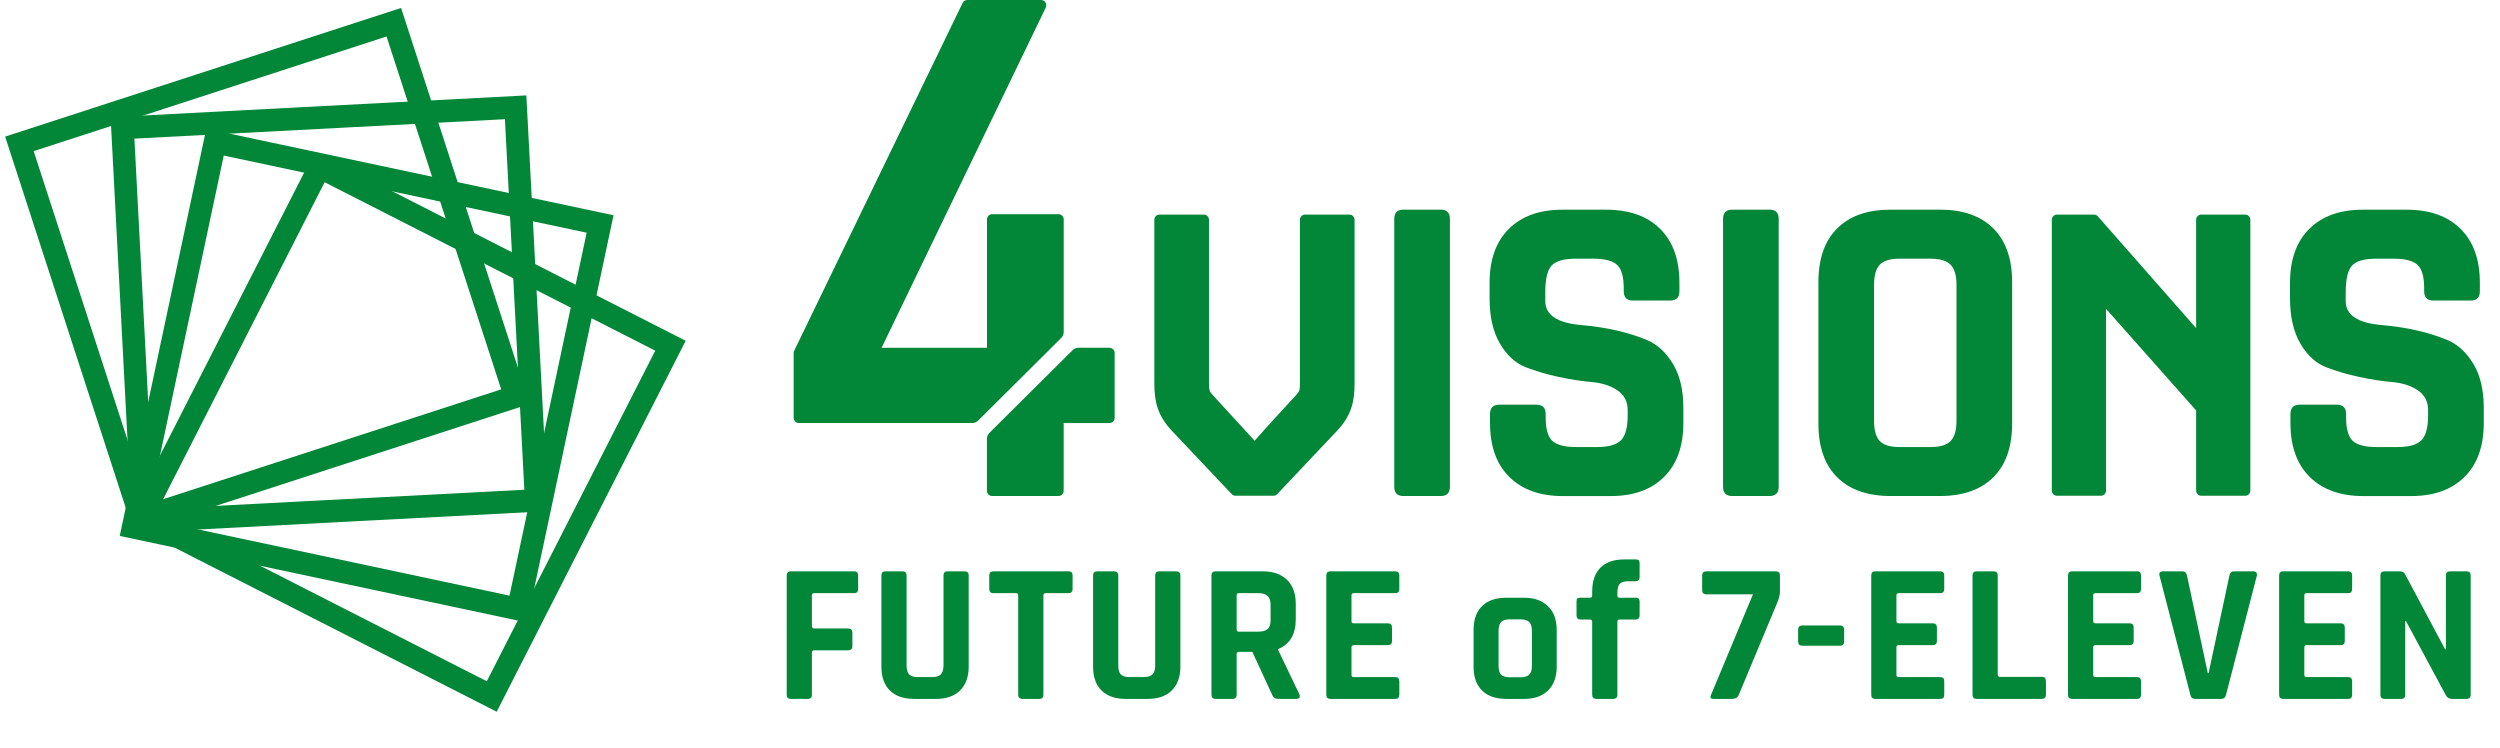 <svg width="117" height="35" viewBox="0 0 117 35" fill="none" xmlns="http://www.w3.org/2000/svg">
<g clip-path="url(#clip0_3002_49802)">
<rect x="14.962" y="7.816" width="18.424" height="18.424" transform="rotate(27 14.962 7.816)" stroke="#018737" stroke-width="1.06"/>
<rect x="10.063" y="6.652" width="18.424" height="18.424" transform="rotate(12 10.063 6.652)" stroke="#018737" stroke-width="1.06"/>
<rect x="5.733" y="5.986" width="18.424" height="18.424" transform="rotate(-3 5.733 5.986)" stroke="#018737" stroke-width="1.06"/>
<rect x="0.908" y="6.733" width="18.424" height="18.424" transform="rotate(-18 0.908 6.733)" stroke="#018737" stroke-width="1.06"/>
<path d="M37.802 32.709H37.013C36.883 32.709 36.818 32.644 36.818 32.514V26.933C36.818 26.803 36.883 26.738 37.013 26.738H39.975C40.099 26.738 40.161 26.803 40.161 26.933V27.565C40.161 27.695 40.099 27.76 39.975 27.76H38.109C38.034 27.76 37.997 27.794 37.997 27.862V29.301C37.997 29.375 38.034 29.413 38.109 29.413H39.697C39.827 29.413 39.892 29.478 39.892 29.608V30.23C39.892 30.366 39.827 30.434 39.697 30.434H38.109C38.034 30.434 37.997 30.468 37.997 30.536V32.514C37.997 32.644 37.932 32.709 37.802 32.709ZM44.35 26.738H45.13C45.267 26.738 45.335 26.8 45.335 26.924V31.195C45.335 31.678 45.199 32.053 44.926 32.319C44.66 32.579 44.285 32.709 43.803 32.709H42.781C42.292 32.709 41.914 32.579 41.648 32.319C41.382 32.059 41.249 31.684 41.249 31.195V26.933C41.249 26.803 41.314 26.738 41.444 26.738H42.233C42.363 26.738 42.428 26.803 42.428 26.933V31.14C42.428 31.338 42.469 31.48 42.549 31.567C42.636 31.647 42.775 31.688 42.967 31.688H43.608C43.806 31.688 43.945 31.647 44.026 31.567C44.112 31.48 44.156 31.338 44.156 31.14V26.933C44.156 26.803 44.221 26.738 44.35 26.738ZM48.636 32.709H47.856C47.72 32.709 47.652 32.644 47.652 32.514V27.862C47.652 27.794 47.618 27.76 47.55 27.76H46.492C46.361 27.76 46.297 27.695 46.297 27.565V26.933C46.297 26.803 46.361 26.738 46.492 26.738H50.002C50.132 26.738 50.197 26.803 50.197 26.933V27.565C50.197 27.695 50.132 27.76 50.002 27.76H48.943C48.869 27.76 48.831 27.794 48.831 27.862V32.514C48.831 32.644 48.767 32.709 48.636 32.709ZM54.258 26.738H55.038C55.174 26.738 55.242 26.8 55.242 26.924V31.195C55.242 31.678 55.106 32.053 54.833 32.319C54.567 32.579 54.193 32.709 53.71 32.709H52.688C52.199 32.709 51.822 32.579 51.556 32.319C51.289 32.059 51.156 31.684 51.156 31.195V26.933C51.156 26.803 51.221 26.738 51.351 26.738H52.141C52.27 26.738 52.336 26.803 52.336 26.933V31.14C52.336 31.338 52.376 31.48 52.456 31.567C52.543 31.647 52.682 31.688 52.874 31.688H53.515C53.713 31.688 53.852 31.647 53.933 31.567C54.019 31.48 54.063 31.338 54.063 31.14V26.933C54.063 26.803 54.128 26.738 54.258 26.738ZM57.68 32.709H56.891C56.761 32.709 56.696 32.644 56.696 32.514V26.933C56.696 26.803 56.761 26.738 56.891 26.738H59.101C59.584 26.738 59.961 26.871 60.234 27.138C60.506 27.404 60.642 27.778 60.642 28.261V28.985C60.642 29.685 60.367 30.149 59.816 30.378V30.415L60.809 32.486C60.865 32.635 60.812 32.709 60.651 32.709H59.899C59.788 32.709 59.708 32.697 59.658 32.672C59.608 32.647 59.568 32.594 59.537 32.514L58.609 30.508H57.986C57.912 30.508 57.875 30.542 57.875 30.61V32.514C57.875 32.644 57.81 32.709 57.68 32.709ZM57.977 29.561H58.887C59.085 29.561 59.231 29.521 59.324 29.44C59.416 29.354 59.463 29.218 59.463 29.032V28.308C59.463 28.116 59.416 27.976 59.324 27.89C59.231 27.803 59.085 27.76 58.887 27.76H57.977C57.909 27.76 57.875 27.794 57.875 27.862V29.459C57.875 29.527 57.909 29.561 57.977 29.561ZM65.302 32.709H62.266C62.136 32.709 62.071 32.644 62.071 32.514V26.933C62.071 26.803 62.136 26.738 62.266 26.738H65.302C65.426 26.738 65.488 26.803 65.488 26.933V27.565C65.488 27.695 65.426 27.76 65.302 27.76H63.362C63.288 27.76 63.25 27.794 63.25 27.862V29.069C63.25 29.137 63.288 29.171 63.362 29.171H64.95C65.08 29.171 65.145 29.236 65.145 29.366V29.998C65.145 30.128 65.08 30.193 64.95 30.193H63.362C63.288 30.193 63.25 30.227 63.25 30.295V31.585C63.25 31.654 63.288 31.688 63.362 31.688H65.302C65.426 31.688 65.488 31.753 65.488 31.883V32.514C65.488 32.644 65.426 32.709 65.302 32.709ZM71.322 32.709H70.496C70.006 32.709 69.629 32.579 69.363 32.319C69.096 32.059 68.963 31.684 68.963 31.195V29.487C68.963 28.998 69.096 28.623 69.363 28.363C69.629 28.103 70.006 27.973 70.496 27.973H71.322C71.805 27.973 72.179 28.106 72.445 28.373C72.718 28.633 72.854 29.004 72.854 29.487V31.195C72.854 31.678 72.718 32.053 72.445 32.319C72.179 32.579 71.805 32.709 71.322 32.709ZM70.672 31.697H71.145C71.344 31.697 71.483 31.657 71.563 31.576C71.65 31.496 71.693 31.356 71.693 31.158V29.524C71.693 29.326 71.65 29.187 71.563 29.106C71.483 29.026 71.344 28.985 71.145 28.985H70.672C70.474 28.985 70.335 29.026 70.254 29.106C70.174 29.187 70.133 29.326 70.133 29.524V31.158C70.133 31.356 70.174 31.496 70.254 31.576C70.335 31.657 70.474 31.697 70.672 31.697ZM75.796 27.973H76.538C76.613 27.973 76.662 27.989 76.687 28.02C76.718 28.044 76.734 28.091 76.734 28.159V28.8C76.734 28.93 76.668 28.995 76.538 28.995H75.796C75.728 28.995 75.694 29.029 75.694 29.097V32.514C75.694 32.644 75.625 32.709 75.489 32.709H74.709C74.579 32.709 74.514 32.644 74.514 32.514V29.097C74.514 29.029 74.477 28.995 74.403 28.995H73.976C73.846 28.995 73.781 28.93 73.781 28.8V28.159C73.781 28.085 73.793 28.035 73.818 28.01C73.849 27.986 73.901 27.973 73.976 27.973H74.403C74.477 27.973 74.514 27.939 74.514 27.871V27.695C74.514 27.206 74.641 26.831 74.895 26.571C75.155 26.311 75.529 26.181 76.019 26.181H76.548C76.622 26.181 76.672 26.197 76.696 26.228C76.721 26.252 76.734 26.299 76.734 26.367V27.008C76.734 27.138 76.672 27.203 76.548 27.203H76.204C76.006 27.203 75.87 27.246 75.796 27.333C75.728 27.413 75.694 27.552 75.694 27.75V27.871C75.694 27.939 75.728 27.973 75.796 27.973ZM81.054 32.709H80.181C80.125 32.709 80.085 32.694 80.06 32.663C80.041 32.625 80.048 32.576 80.079 32.514L82.038 27.815H79.856C79.726 27.815 79.661 27.75 79.661 27.62V26.933C79.661 26.803 79.726 26.738 79.856 26.738H83.106C83.236 26.738 83.301 26.803 83.301 26.933V27.713C83.301 27.837 83.257 28.004 83.171 28.215L81.369 32.533C81.32 32.65 81.215 32.709 81.054 32.709ZM86.111 30.22H84.347C84.217 30.22 84.152 30.155 84.152 30.025V29.478C84.152 29.341 84.217 29.273 84.347 29.273H86.111C86.241 29.273 86.306 29.341 86.306 29.478V30.025C86.306 30.155 86.241 30.22 86.111 30.22ZM90.805 32.709H87.769C87.639 32.709 87.574 32.644 87.574 32.514V26.933C87.574 26.803 87.639 26.738 87.769 26.738H90.805C90.929 26.738 90.991 26.803 90.991 26.933V27.565C90.991 27.695 90.929 27.76 90.805 27.76H88.865C88.79 27.76 88.753 27.794 88.753 27.862V29.069C88.753 29.137 88.79 29.171 88.865 29.171H90.453C90.582 29.171 90.647 29.236 90.647 29.366V29.998C90.647 30.128 90.582 30.193 90.453 30.193H88.865C88.79 30.193 88.753 30.227 88.753 30.295V31.585C88.753 31.654 88.79 31.688 88.865 31.688H90.805C90.929 31.688 90.991 31.753 90.991 31.883V32.514C90.991 32.644 90.929 32.709 90.805 32.709ZM95.564 32.709H92.509C92.379 32.709 92.314 32.644 92.314 32.514V26.933C92.314 26.803 92.379 26.738 92.509 26.738H93.299C93.429 26.738 93.494 26.803 93.494 26.933V31.576C93.494 31.644 93.531 31.678 93.605 31.678H95.564C95.688 31.678 95.75 31.746 95.75 31.883V32.514C95.75 32.644 95.688 32.709 95.564 32.709ZM100.014 32.709H96.978C96.848 32.709 96.783 32.644 96.783 32.514V26.933C96.783 26.803 96.848 26.738 96.978 26.738H100.014C100.138 26.738 100.2 26.803 100.2 26.933V27.565C100.2 27.695 100.138 27.76 100.014 27.76H98.074C97.999 27.76 97.962 27.794 97.962 27.862V29.069C97.962 29.137 97.999 29.171 98.074 29.171H99.662C99.791 29.171 99.856 29.236 99.856 29.366V29.998C99.856 30.128 99.791 30.193 99.662 30.193H98.074C97.999 30.193 97.962 30.227 97.962 30.295V31.585C97.962 31.654 97.999 31.688 98.074 31.688H100.014C100.138 31.688 100.2 31.753 100.2 31.883V32.514C100.2 32.644 100.138 32.709 100.014 32.709ZM103.956 32.709H102.74C102.61 32.709 102.532 32.644 102.508 32.514L101.068 26.952C101.025 26.809 101.087 26.738 101.254 26.738H102.127C102.251 26.738 102.325 26.803 102.35 26.933L103.325 31.502H103.362L104.337 26.933C104.362 26.803 104.436 26.738 104.56 26.738H105.433C105.587 26.738 105.649 26.809 105.618 26.952L104.179 32.514C104.148 32.644 104.074 32.709 103.956 32.709ZM109.894 32.709H106.858C106.728 32.709 106.663 32.644 106.663 32.514V26.933C106.663 26.803 106.728 26.738 106.858 26.738H109.894C110.018 26.738 110.08 26.803 110.08 26.933V27.565C110.08 27.695 110.018 27.76 109.894 27.76H107.954C107.879 27.76 107.842 27.794 107.842 27.862V29.069C107.842 29.137 107.879 29.171 107.954 29.171H109.541C109.671 29.171 109.736 29.236 109.736 29.366V29.998C109.736 30.128 109.671 30.193 109.541 30.193H107.954C107.879 30.193 107.842 30.227 107.842 30.295V31.585C107.842 31.654 107.879 31.688 107.954 31.688H109.894C110.018 31.688 110.08 31.753 110.08 31.883V32.514C110.08 32.644 110.018 32.709 109.894 32.709ZM112.369 32.709H111.598C111.468 32.709 111.403 32.644 111.403 32.514V26.933C111.403 26.803 111.468 26.738 111.598 26.738H112.295C112.425 26.738 112.511 26.782 112.555 26.868L114.431 30.388H114.468V26.933C114.468 26.803 114.533 26.738 114.663 26.738H115.433C115.563 26.738 115.628 26.803 115.628 26.933V32.514C115.628 32.644 115.563 32.709 115.433 32.709H114.756C114.619 32.709 114.52 32.647 114.458 32.523L112.601 29.069H112.564V32.514C112.564 32.644 112.499 32.709 112.369 32.709Z" fill="#018737"/>
<g clip-path="url(#clip1_3002_49802)">
<path d="M63.157 10.043H61.074C60.944 10.043 60.837 10.151 60.837 10.284V17.846C60.837 18.271 60.826 18.308 60.639 18.512C60.154 19.034 59.147 20.129 58.718 20.628L56.778 18.512C56.591 18.308 56.58 18.271 56.58 17.846V10.284C56.58 10.151 56.473 10.043 56.343 10.043H54.26C54.13 10.043 54.023 10.151 54.023 10.284V17.933C54.023 18.778 54.164 19.451 54.858 20.177L57.649 23.128C57.694 23.175 57.756 23.201 57.82 23.201H59.599C59.663 23.201 59.725 23.175 59.77 23.128L62.559 20.177C63.255 19.451 63.394 18.781 63.394 17.933V10.284C63.394 10.151 63.287 10.043 63.157 10.043Z" fill="#018737"/>
<path d="M67.856 10.248V22.776C67.856 23.069 67.713 23.214 67.425 23.214H65.681C65.394 23.214 65.251 23.069 65.251 22.776V10.248C65.251 9.956 65.394 9.811 65.681 9.811H67.425C67.713 9.811 67.856 9.956 67.856 10.248Z" fill="#018737"/>
<path d="M69.733 19.794V19.378C69.733 19.085 69.876 18.94 70.164 18.94H71.907C72.195 18.94 72.338 19.085 72.338 19.378V19.545C72.338 20.074 72.441 20.434 72.645 20.629C72.85 20.824 73.226 20.922 73.774 20.922H74.739C75.272 20.922 75.644 20.818 75.857 20.61C76.068 20.401 76.175 20.013 76.175 19.443V19.194C76.175 18.791 76.015 18.483 75.693 18.266C75.37 18.051 74.971 17.921 74.493 17.88C74.015 17.839 73.499 17.759 72.944 17.639C72.389 17.522 71.873 17.368 71.395 17.182C70.917 16.993 70.516 16.627 70.196 16.076C69.873 15.527 69.713 14.823 69.713 13.96V13.231C69.713 12.147 70.014 11.306 70.616 10.71C71.218 10.114 72.052 9.814 73.119 9.814H75.17C76.25 9.814 77.093 10.114 77.694 10.71C78.296 11.308 78.597 12.147 78.597 13.231V13.628C78.597 13.921 78.454 14.066 78.166 14.066H76.422C76.134 14.066 75.991 13.921 75.991 13.628V13.502C75.991 12.96 75.889 12.592 75.684 12.399C75.479 12.204 75.102 12.106 74.555 12.106H73.755C73.194 12.106 72.814 12.215 72.615 12.429C72.417 12.644 72.319 13.065 72.319 13.691V14.088C72.319 14.741 72.88 15.116 74 15.213C75.163 15.311 76.196 15.547 77.099 15.922C77.577 16.13 77.978 16.503 78.298 17.037C78.62 17.572 78.781 18.255 78.781 19.09V19.799C78.781 20.883 78.48 21.724 77.878 22.32C77.276 22.919 76.442 23.216 75.375 23.216H73.138C72.071 23.216 71.237 22.916 70.635 22.32C70.034 21.724 69.733 20.883 69.733 19.799V19.794Z" fill="#018737"/>
<path d="M107.193 19.794V19.378C107.193 19.085 107.336 18.94 107.624 18.94H109.367C109.655 18.94 109.798 19.085 109.798 19.378V19.545C109.798 20.074 109.901 20.434 110.105 20.629C110.31 20.824 110.686 20.922 111.234 20.922H112.199C112.732 20.922 113.104 20.818 113.317 20.61C113.528 20.401 113.635 20.013 113.635 19.443V19.194C113.635 18.791 113.475 18.483 113.153 18.266C112.83 18.051 112.431 17.921 111.953 17.88C111.475 17.839 110.959 17.759 110.404 17.639C109.849 17.522 109.333 17.368 108.855 17.182C108.377 16.993 107.976 16.627 107.656 16.076C107.333 15.527 107.173 14.823 107.173 13.96V13.231C107.173 12.147 107.474 11.306 108.076 10.71C108.678 10.114 109.512 9.814 110.579 9.814H112.63C113.71 9.814 114.552 10.114 115.154 10.71C115.756 11.308 116.057 12.147 116.057 13.231V13.628C116.057 13.921 115.914 14.066 115.626 14.066H113.882C113.594 14.066 113.451 13.921 113.451 13.628V13.502C113.451 12.96 113.349 12.592 113.144 12.399C112.939 12.204 112.562 12.106 112.015 12.106H111.215C110.654 12.106 110.274 12.215 110.075 12.429C109.877 12.644 109.779 13.065 109.779 13.691V14.088C109.779 14.741 110.34 15.116 111.46 15.213C112.623 15.311 113.656 15.547 114.559 15.922C115.037 16.13 115.438 16.503 115.758 17.037C116.08 17.572 116.24 18.255 116.24 19.09V19.799C116.24 20.883 115.94 21.724 115.338 22.32C114.736 22.919 113.902 23.216 112.835 23.216H110.598C109.531 23.216 108.697 22.916 108.095 22.32C107.493 21.724 107.193 20.883 107.193 19.799V19.794Z" fill="#018737"/>
<path d="M83.243 10.248V22.776C83.243 23.069 83.1 23.214 82.812 23.214H81.069C80.781 23.214 80.638 23.069 80.638 22.776V10.248C80.638 9.956 80.781 9.811 81.069 9.811H82.812C83.1 9.811 83.243 9.956 83.243 10.248Z" fill="#018737"/>
<path d="M90.783 23.214H88.485C87.405 23.214 86.571 22.921 85.982 22.338C85.393 21.755 85.101 20.914 85.101 19.817V13.208C85.101 12.111 85.395 11.27 85.982 10.687C86.569 10.103 87.405 9.811 88.485 9.811H90.783C91.863 9.811 92.697 10.103 93.286 10.687C93.873 11.27 94.168 12.111 94.168 13.208V19.817C94.168 20.914 93.873 21.755 93.286 22.338C92.697 22.921 91.863 23.214 90.783 23.214ZM88.897 20.922H90.354C90.792 20.922 91.103 20.829 91.287 20.64C91.472 20.454 91.564 20.137 91.564 19.693V13.336C91.564 12.892 91.472 12.575 91.287 12.389C91.101 12.202 90.792 12.107 90.354 12.107H88.897C88.459 12.107 88.152 12.2 87.973 12.389C87.796 12.577 87.706 12.892 87.706 13.336V19.693C87.706 20.137 87.796 20.454 87.973 20.64C88.15 20.829 88.457 20.922 88.897 20.922Z" fill="#018737"/>
<path d="M105.079 10.043H103.016C102.885 10.043 102.779 10.151 102.779 10.284V15.357L98.178 10.123C98.133 10.071 98.069 10.043 98.001 10.043H96.262C96.132 10.043 96.025 10.151 96.025 10.284V22.961C96.025 23.093 96.132 23.201 96.262 23.201H98.325C98.455 23.201 98.562 23.093 98.562 22.961V14.453L102.779 19.208V22.961C102.779 23.093 102.885 23.201 103.016 23.201H105.079C105.209 23.201 105.316 23.093 105.316 22.961V10.284C105.316 10.151 105.209 10.043 105.079 10.043Z" fill="#018737"/>
<path d="M49.782 15.537V10.268C49.782 10.132 49.673 10.023 49.541 10.023H46.432C46.298 10.023 46.191 10.134 46.191 10.268V16.276H41.259L48.942 0.353C48.978 0.278 48.974 0.186 48.929 0.115C48.884 0.043 48.807 0 48.724 0H45.269C45.177 0 45.092 0.052 45.051 0.137L37.169 16.413C37.152 16.448 37.143 16.484 37.143 16.521V19.552C37.143 19.689 37.252 19.797 37.384 19.797H45.504C45.604 19.797 45.702 19.756 45.775 19.685L49.667 15.814C49.742 15.741 49.782 15.639 49.782 15.535V15.537Z" fill="#018737"/>
<path d="M51.927 16.275H50.468C50.367 16.275 50.269 16.317 50.197 16.388L46.304 20.258C46.23 20.332 46.189 20.434 46.189 20.538V22.968C46.189 23.105 46.298 23.213 46.43 23.213H49.539C49.674 23.213 49.78 23.103 49.78 22.968V19.799H51.925C52.059 19.799 52.166 19.688 52.166 19.554V16.523C52.166 16.386 52.057 16.278 51.925 16.278L51.927 16.275Z" fill="#018737"/>
</g>
</g>
<defs>
<clipPath id="clip0_3002_49802">
<rect width="117" height="34.357" fill="white"/>
</clipPath>
<clipPath id="clip1_3002_49802">
<rect width="79.097" height="23.217" fill="white" transform="translate(37.143)"/>
</clipPath>
</defs>
</svg>
